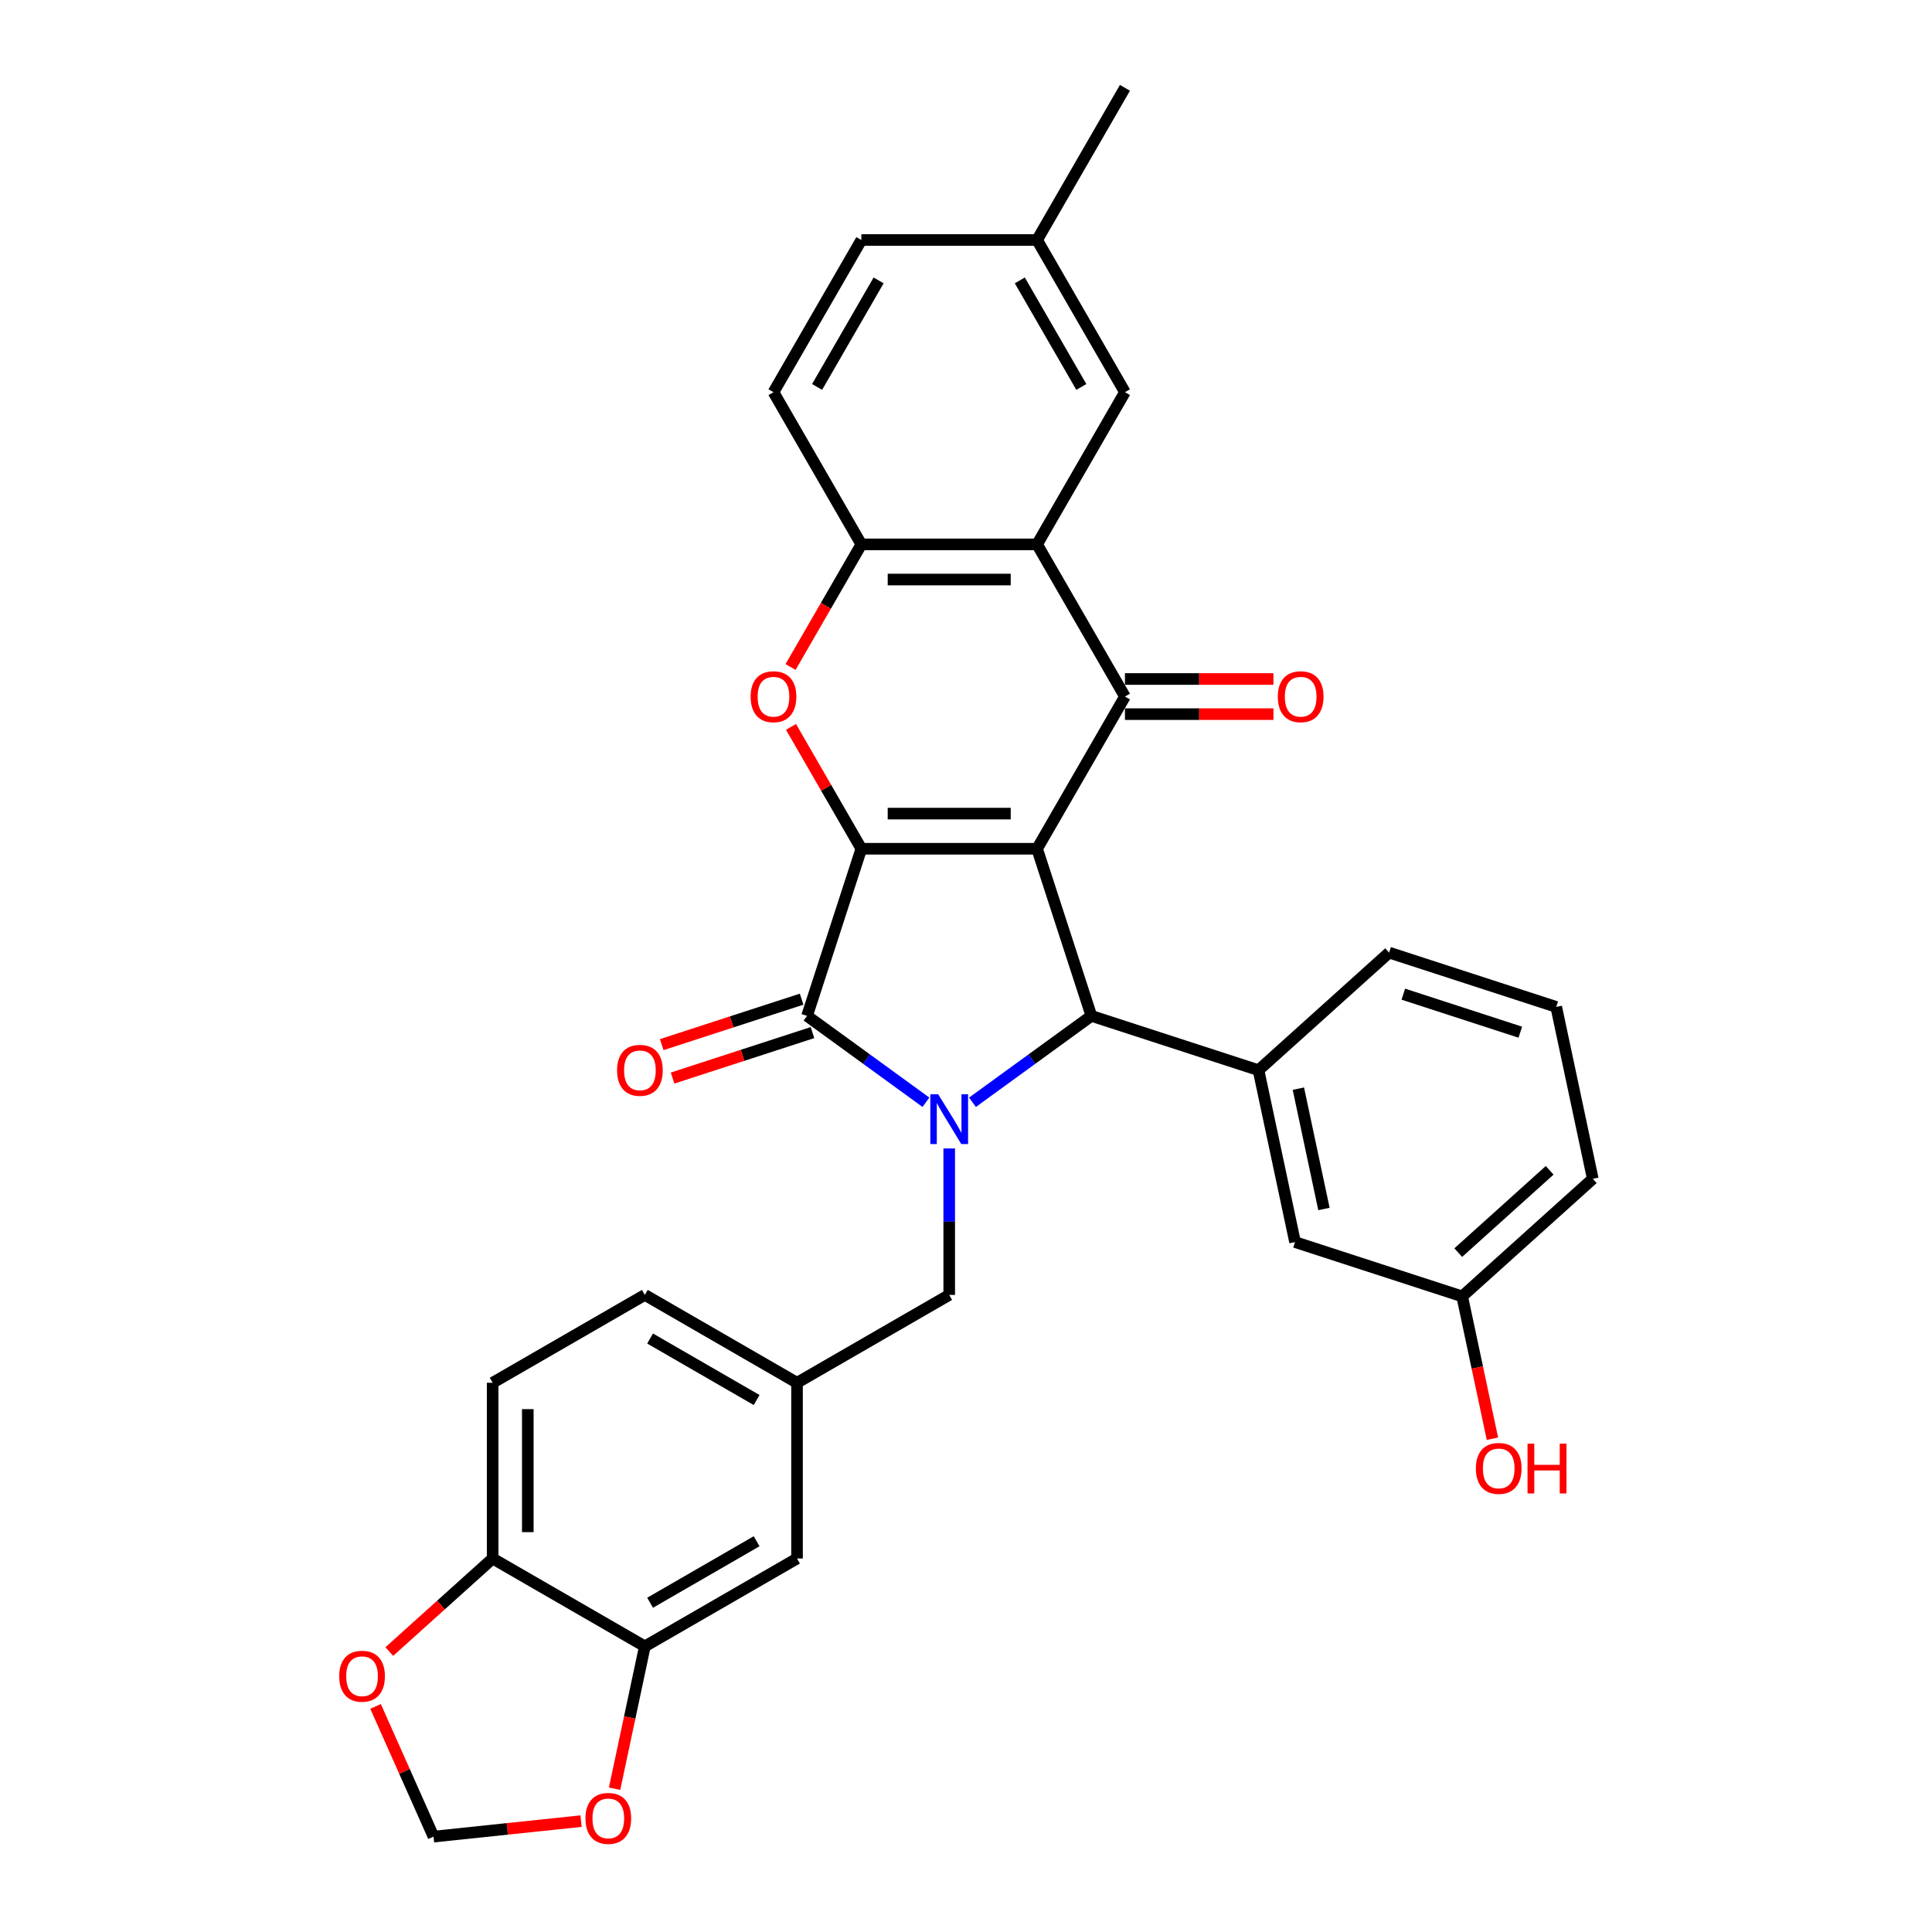 <?xml version='1.0' encoding='iso-8859-1'?>
<svg version='1.1' baseProfile='full'
              xmlns='http://www.w3.org/2000/svg'
                      xmlns:rdkit='http://www.rdkit.org/xml'
                      xmlns:xlink='http://www.w3.org/1999/xlink'
                  xml:space='preserve'
width='1000px' height='1000px' viewBox='0 0 1000 1000'>
<!-- END OF HEADER -->
<rect style='opacity:1.0;fill:#FFFFFF;stroke:none' width='1000' height='1000' x='0' y='0'> </rect>
<path class='bond-0' d='M 536.791,439.314 L 445.833,439.314' style='fill:none;fill-rule:evenodd;stroke:#000000;stroke-width:6px;stroke-linecap:butt;stroke-linejoin:miter;stroke-opacity:1' />
<path class='bond-0' d='M 523.147,421.122 L 459.476,421.122' style='fill:none;fill-rule:evenodd;stroke:#000000;stroke-width:6px;stroke-linecap:butt;stroke-linejoin:miter;stroke-opacity:1' />
<path class='bond-3' d='M 536.791,439.314 L 564.898,525.82' style='fill:none;fill-rule:evenodd;stroke:#000000;stroke-width:6px;stroke-linecap:butt;stroke-linejoin:miter;stroke-opacity:1' />
<path class='bond-4' d='M 536.791,439.314 L 582.269,360.542' style='fill:none;fill-rule:evenodd;stroke:#000000;stroke-width:6px;stroke-linecap:butt;stroke-linejoin:miter;stroke-opacity:1' />
<path class='bond-2' d='M 445.833,439.314 L 417.725,525.82' style='fill:none;fill-rule:evenodd;stroke:#000000;stroke-width:6px;stroke-linecap:butt;stroke-linejoin:miter;stroke-opacity:1' />
<path class='bond-5' d='M 445.833,439.314 L 427.625,407.778' style='fill:none;fill-rule:evenodd;stroke:#000000;stroke-width:6px;stroke-linecap:butt;stroke-linejoin:miter;stroke-opacity:1' />
<path class='bond-5' d='M 427.625,407.778 L 409.418,376.241' style='fill:none;fill-rule:evenodd;stroke:#FF0000;stroke-width:6px;stroke-linecap:butt;stroke-linejoin:miter;stroke-opacity:1' />
<path class='bond-1' d='M 503.354,570.534 L 534.126,548.177' style='fill:none;fill-rule:evenodd;stroke:#0000FF;stroke-width:6px;stroke-linecap:butt;stroke-linejoin:miter;stroke-opacity:1' />
<path class='bond-1' d='M 534.126,548.177 L 564.898,525.82' style='fill:none;fill-rule:evenodd;stroke:#000000;stroke-width:6px;stroke-linecap:butt;stroke-linejoin:miter;stroke-opacity:1' />
<path class='bond-9' d='M 491.312,594.438 L 491.312,632.34' style='fill:none;fill-rule:evenodd;stroke:#0000FF;stroke-width:6px;stroke-linecap:butt;stroke-linejoin:miter;stroke-opacity:1' />
<path class='bond-9' d='M 491.312,632.34 L 491.312,670.242' style='fill:none;fill-rule:evenodd;stroke:#000000;stroke-width:6px;stroke-linecap:butt;stroke-linejoin:miter;stroke-opacity:1' />
<path class='bond-32' d='M 479.269,570.534 L 448.497,548.177' style='fill:none;fill-rule:evenodd;stroke:#0000FF;stroke-width:6px;stroke-linecap:butt;stroke-linejoin:miter;stroke-opacity:1' />
<path class='bond-32' d='M 448.497,548.177 L 417.725,525.82' style='fill:none;fill-rule:evenodd;stroke:#000000;stroke-width:6px;stroke-linecap:butt;stroke-linejoin:miter;stroke-opacity:1' />
<path class='bond-11' d='M 414.914,517.17 L 378.71,528.933' style='fill:none;fill-rule:evenodd;stroke:#000000;stroke-width:6px;stroke-linecap:butt;stroke-linejoin:miter;stroke-opacity:1' />
<path class='bond-11' d='M 378.71,528.933 L 342.507,540.696' style='fill:none;fill-rule:evenodd;stroke:#FF0000;stroke-width:6px;stroke-linecap:butt;stroke-linejoin:miter;stroke-opacity:1' />
<path class='bond-11' d='M 420.536,534.471 L 384.332,546.234' style='fill:none;fill-rule:evenodd;stroke:#000000;stroke-width:6px;stroke-linecap:butt;stroke-linejoin:miter;stroke-opacity:1' />
<path class='bond-11' d='M 384.332,546.234 L 348.128,557.997' style='fill:none;fill-rule:evenodd;stroke:#FF0000;stroke-width:6px;stroke-linecap:butt;stroke-linejoin:miter;stroke-opacity:1' />
<path class='bond-8' d='M 564.898,525.82 L 651.404,553.928' style='fill:none;fill-rule:evenodd;stroke:#000000;stroke-width:6px;stroke-linecap:butt;stroke-linejoin:miter;stroke-opacity:1' />
<path class='bond-6' d='M 582.269,360.542 L 536.791,281.77' style='fill:none;fill-rule:evenodd;stroke:#000000;stroke-width:6px;stroke-linecap:butt;stroke-linejoin:miter;stroke-opacity:1' />
<path class='bond-12' d='M 582.269,369.638 L 620.699,369.638' style='fill:none;fill-rule:evenodd;stroke:#000000;stroke-width:6px;stroke-linecap:butt;stroke-linejoin:miter;stroke-opacity:1' />
<path class='bond-12' d='M 620.699,369.638 L 659.129,369.638' style='fill:none;fill-rule:evenodd;stroke:#FF0000;stroke-width:6px;stroke-linecap:butt;stroke-linejoin:miter;stroke-opacity:1' />
<path class='bond-12' d='M 582.269,351.446 L 620.699,351.446' style='fill:none;fill-rule:evenodd;stroke:#000000;stroke-width:6px;stroke-linecap:butt;stroke-linejoin:miter;stroke-opacity:1' />
<path class='bond-12' d='M 620.699,351.446 L 659.129,351.446' style='fill:none;fill-rule:evenodd;stroke:#FF0000;stroke-width:6px;stroke-linecap:butt;stroke-linejoin:miter;stroke-opacity:1' />
<path class='bond-33' d='M 409.187,345.243 L 427.51,313.507' style='fill:none;fill-rule:evenodd;stroke:#FF0000;stroke-width:6px;stroke-linecap:butt;stroke-linejoin:miter;stroke-opacity:1' />
<path class='bond-33' d='M 427.51,313.507 L 445.833,281.77' style='fill:none;fill-rule:evenodd;stroke:#000000;stroke-width:6px;stroke-linecap:butt;stroke-linejoin:miter;stroke-opacity:1' />
<path class='bond-7' d='M 536.791,281.77 L 445.833,281.77' style='fill:none;fill-rule:evenodd;stroke:#000000;stroke-width:6px;stroke-linecap:butt;stroke-linejoin:miter;stroke-opacity:1' />
<path class='bond-7' d='M 523.147,299.962 L 459.476,299.962' style='fill:none;fill-rule:evenodd;stroke:#000000;stroke-width:6px;stroke-linecap:butt;stroke-linejoin:miter;stroke-opacity:1' />
<path class='bond-13' d='M 536.791,281.77 L 582.269,202.998' style='fill:none;fill-rule:evenodd;stroke:#000000;stroke-width:6px;stroke-linecap:butt;stroke-linejoin:miter;stroke-opacity:1' />
<path class='bond-21' d='M 445.833,281.77 L 400.354,202.998' style='fill:none;fill-rule:evenodd;stroke:#000000;stroke-width:6px;stroke-linecap:butt;stroke-linejoin:miter;stroke-opacity:1' />
<path class='bond-17' d='M 651.404,553.928 L 670.315,642.898' style='fill:none;fill-rule:evenodd;stroke:#000000;stroke-width:6px;stroke-linecap:butt;stroke-linejoin:miter;stroke-opacity:1' />
<path class='bond-17' d='M 672.035,563.491 L 685.273,625.77' style='fill:none;fill-rule:evenodd;stroke:#000000;stroke-width:6px;stroke-linecap:butt;stroke-linejoin:miter;stroke-opacity:1' />
<path class='bond-27' d='M 651.404,553.928 L 718.999,493.065' style='fill:none;fill-rule:evenodd;stroke:#000000;stroke-width:6px;stroke-linecap:butt;stroke-linejoin:miter;stroke-opacity:1' />
<path class='bond-20' d='M 491.312,670.242 L 412.54,715.721' style='fill:none;fill-rule:evenodd;stroke:#000000;stroke-width:6px;stroke-linecap:butt;stroke-linejoin:miter;stroke-opacity:1' />
<path class='bond-10' d='M 333.768,852.158 L 412.54,806.679' style='fill:none;fill-rule:evenodd;stroke:#000000;stroke-width:6px;stroke-linecap:butt;stroke-linejoin:miter;stroke-opacity:1' />
<path class='bond-10' d='M 336.488,829.582 L 391.628,797.746' style='fill:none;fill-rule:evenodd;stroke:#000000;stroke-width:6px;stroke-linecap:butt;stroke-linejoin:miter;stroke-opacity:1' />
<path class='bond-15' d='M 333.768,852.158 L 325.938,888.993' style='fill:none;fill-rule:evenodd;stroke:#000000;stroke-width:6px;stroke-linecap:butt;stroke-linejoin:miter;stroke-opacity:1' />
<path class='bond-15' d='M 325.938,888.993 L 318.108,925.829' style='fill:none;fill-rule:evenodd;stroke:#FF0000;stroke-width:6px;stroke-linecap:butt;stroke-linejoin:miter;stroke-opacity:1' />
<path class='bond-36' d='M 333.768,852.158 L 254.996,806.679' style='fill:none;fill-rule:evenodd;stroke:#000000;stroke-width:6px;stroke-linecap:butt;stroke-linejoin:miter;stroke-opacity:1' />
<path class='bond-23' d='M 582.269,202.998 L 536.791,124.226' style='fill:none;fill-rule:evenodd;stroke:#000000;stroke-width:6px;stroke-linecap:butt;stroke-linejoin:miter;stroke-opacity:1' />
<path class='bond-23' d='M 559.693,200.278 L 527.858,145.138' style='fill:none;fill-rule:evenodd;stroke:#000000;stroke-width:6px;stroke-linecap:butt;stroke-linejoin:miter;stroke-opacity:1' />
<path class='bond-14' d='M 254.996,806.679 L 254.996,715.721' style='fill:none;fill-rule:evenodd;stroke:#000000;stroke-width:6px;stroke-linecap:butt;stroke-linejoin:miter;stroke-opacity:1' />
<path class='bond-14' d='M 273.187,793.035 L 273.187,729.365' style='fill:none;fill-rule:evenodd;stroke:#000000;stroke-width:6px;stroke-linecap:butt;stroke-linejoin:miter;stroke-opacity:1' />
<path class='bond-16' d='M 254.996,806.679 L 228.248,830.763' style='fill:none;fill-rule:evenodd;stroke:#000000;stroke-width:6px;stroke-linecap:butt;stroke-linejoin:miter;stroke-opacity:1' />
<path class='bond-16' d='M 228.248,830.763 L 201.499,854.847' style='fill:none;fill-rule:evenodd;stroke:#FF0000;stroke-width:6px;stroke-linecap:butt;stroke-linejoin:miter;stroke-opacity:1' />
<path class='bond-18' d='M 300.758,942.61 L 262.577,946.623' style='fill:none;fill-rule:evenodd;stroke:#FF0000;stroke-width:6px;stroke-linecap:butt;stroke-linejoin:miter;stroke-opacity:1' />
<path class='bond-18' d='M 262.577,946.623 L 224.397,950.636' style='fill:none;fill-rule:evenodd;stroke:#000000;stroke-width:6px;stroke-linecap:butt;stroke-linejoin:miter;stroke-opacity:1' />
<path class='bond-37' d='M 194.391,883.241 L 209.394,916.938' style='fill:none;fill-rule:evenodd;stroke:#FF0000;stroke-width:6px;stroke-linecap:butt;stroke-linejoin:miter;stroke-opacity:1' />
<path class='bond-37' d='M 209.394,916.938 L 224.397,950.636' style='fill:none;fill-rule:evenodd;stroke:#000000;stroke-width:6px;stroke-linecap:butt;stroke-linejoin:miter;stroke-opacity:1' />
<path class='bond-24' d='M 670.315,642.898 L 756.822,671.006' style='fill:none;fill-rule:evenodd;stroke:#000000;stroke-width:6px;stroke-linecap:butt;stroke-linejoin:miter;stroke-opacity:1' />
<path class='bond-19' d='M 412.54,806.679 L 412.54,715.721' style='fill:none;fill-rule:evenodd;stroke:#000000;stroke-width:6px;stroke-linecap:butt;stroke-linejoin:miter;stroke-opacity:1' />
<path class='bond-25' d='M 412.54,715.721 L 333.768,670.242' style='fill:none;fill-rule:evenodd;stroke:#000000;stroke-width:6px;stroke-linecap:butt;stroke-linejoin:miter;stroke-opacity:1' />
<path class='bond-25' d='M 391.628,724.653 L 336.488,692.818' style='fill:none;fill-rule:evenodd;stroke:#000000;stroke-width:6px;stroke-linecap:butt;stroke-linejoin:miter;stroke-opacity:1' />
<path class='bond-34' d='M 400.354,202.998 L 445.833,124.226' style='fill:none;fill-rule:evenodd;stroke:#000000;stroke-width:6px;stroke-linecap:butt;stroke-linejoin:miter;stroke-opacity:1' />
<path class='bond-34' d='M 422.93,200.278 L 454.765,145.138' style='fill:none;fill-rule:evenodd;stroke:#000000;stroke-width:6px;stroke-linecap:butt;stroke-linejoin:miter;stroke-opacity:1' />
<path class='bond-22' d='M 254.996,715.721 L 333.768,670.242' style='fill:none;fill-rule:evenodd;stroke:#000000;stroke-width:6px;stroke-linecap:butt;stroke-linejoin:miter;stroke-opacity:1' />
<path class='bond-26' d='M 536.791,124.226 L 445.833,124.226' style='fill:none;fill-rule:evenodd;stroke:#000000;stroke-width:6px;stroke-linecap:butt;stroke-linejoin:miter;stroke-opacity:1' />
<path class='bond-31' d='M 536.791,124.226 L 582.269,45.455' style='fill:none;fill-rule:evenodd;stroke:#000000;stroke-width:6px;stroke-linecap:butt;stroke-linejoin:miter;stroke-opacity:1' />
<path class='bond-28' d='M 756.822,671.006 L 764.651,707.841' style='fill:none;fill-rule:evenodd;stroke:#000000;stroke-width:6px;stroke-linecap:butt;stroke-linejoin:miter;stroke-opacity:1' />
<path class='bond-28' d='M 764.651,707.841 L 772.481,744.677' style='fill:none;fill-rule:evenodd;stroke:#FF0000;stroke-width:6px;stroke-linecap:butt;stroke-linejoin:miter;stroke-opacity:1' />
<path class='bond-35' d='M 756.822,671.006 L 824.417,610.143' style='fill:none;fill-rule:evenodd;stroke:#000000;stroke-width:6px;stroke-linecap:butt;stroke-linejoin:miter;stroke-opacity:1' />
<path class='bond-35' d='M 754.788,648.357 L 802.105,605.753' style='fill:none;fill-rule:evenodd;stroke:#000000;stroke-width:6px;stroke-linecap:butt;stroke-linejoin:miter;stroke-opacity:1' />
<path class='bond-29' d='M 718.999,493.065 L 805.505,521.173' style='fill:none;fill-rule:evenodd;stroke:#000000;stroke-width:6px;stroke-linecap:butt;stroke-linejoin:miter;stroke-opacity:1' />
<path class='bond-29' d='M 726.354,514.582 L 786.908,534.258' style='fill:none;fill-rule:evenodd;stroke:#000000;stroke-width:6px;stroke-linecap:butt;stroke-linejoin:miter;stroke-opacity:1' />
<path class='bond-30' d='M 805.505,521.173 L 824.417,610.143' style='fill:none;fill-rule:evenodd;stroke:#000000;stroke-width:6px;stroke-linecap:butt;stroke-linejoin:miter;stroke-opacity:1' />
<path  class='atom-2' d='M 485.618 566.404
L 494.058 580.048
Q 494.895 581.394, 496.241 583.832
Q 497.588 586.27, 497.66 586.415
L 497.66 566.404
L 501.08 566.404
L 501.08 592.164
L 497.551 592.164
L 488.492 577.246
Q 487.437 575.5, 486.309 573.499
Q 485.217 571.498, 484.89 570.879
L 484.89 592.164
L 481.543 592.164
L 481.543 566.404
L 485.618 566.404
' fill='#0000FF'/>
<path  class='atom-6' d='M 388.529 360.615
Q 388.529 354.43, 391.585 350.973
Q 394.641 347.517, 400.354 347.517
Q 406.066 347.517, 409.122 350.973
Q 412.178 354.43, 412.178 360.615
Q 412.178 366.873, 409.086 370.438
Q 405.993 373.968, 400.354 373.968
Q 394.678 373.968, 391.585 370.438
Q 388.529 366.909, 388.529 360.615
M 400.354 371.057
Q 404.283 371.057, 406.393 368.437
Q 408.54 365.781, 408.54 360.615
Q 408.54 355.558, 406.393 353.011
Q 404.283 350.428, 400.354 350.428
Q 396.424 350.428, 394.278 352.974
Q 392.167 355.521, 392.167 360.615
Q 392.167 365.818, 394.278 368.437
Q 396.424 371.057, 400.354 371.057
' fill='#FF0000'/>
<path  class='atom-12' d='M 319.394 554.001
Q 319.394 547.815, 322.451 544.359
Q 325.507 540.903, 331.219 540.903
Q 336.931 540.903, 339.987 544.359
Q 343.043 547.815, 343.043 554.001
Q 343.043 560.258, 339.951 563.824
Q 336.858 567.353, 331.219 567.353
Q 325.543 567.353, 322.451 563.824
Q 319.394 560.295, 319.394 554.001
M 331.219 564.442
Q 335.148 564.442, 337.258 561.823
Q 339.405 559.167, 339.405 554.001
Q 339.405 548.943, 337.258 546.396
Q 335.148 543.813, 331.219 543.813
Q 327.289 543.813, 325.143 546.36
Q 323.033 548.907, 323.033 554.001
Q 323.033 559.203, 325.143 561.823
Q 327.289 564.442, 331.219 564.442
' fill='#FF0000'/>
<path  class='atom-13' d='M 661.403 360.615
Q 661.403 354.43, 664.459 350.973
Q 667.515 347.517, 673.227 347.517
Q 678.94 347.517, 681.996 350.973
Q 685.052 354.43, 685.052 360.615
Q 685.052 366.873, 681.959 370.438
Q 678.867 373.968, 673.227 373.968
Q 667.552 373.968, 664.459 370.438
Q 661.403 366.909, 661.403 360.615
M 673.227 371.057
Q 677.157 371.057, 679.267 368.437
Q 681.414 365.781, 681.414 360.615
Q 681.414 355.558, 679.267 353.011
Q 677.157 350.428, 673.227 350.428
Q 669.298 350.428, 667.151 352.974
Q 665.041 355.521, 665.041 360.615
Q 665.041 365.818, 667.151 368.437
Q 669.298 371.057, 673.227 371.057
' fill='#FF0000'/>
<path  class='atom-16' d='M 303.032 941.201
Q 303.032 935.016, 306.088 931.559
Q 309.144 928.103, 314.857 928.103
Q 320.569 928.103, 323.625 931.559
Q 326.681 935.016, 326.681 941.201
Q 326.681 947.459, 323.588 951.024
Q 320.496 954.554, 314.857 954.554
Q 309.181 954.554, 306.088 951.024
Q 303.032 947.495, 303.032 941.201
M 314.857 951.643
Q 318.786 951.643, 320.896 949.023
Q 323.043 946.367, 323.043 941.201
Q 323.043 936.144, 320.896 933.597
Q 318.786 931.014, 314.857 931.014
Q 310.927 931.014, 308.781 933.56
Q 306.67 936.107, 306.67 941.201
Q 306.67 946.404, 308.781 949.023
Q 310.927 951.643, 314.857 951.643
' fill='#FF0000'/>
<path  class='atom-17' d='M 175.576 867.614
Q 175.576 861.429, 178.633 857.973
Q 181.689 854.516, 187.401 854.516
Q 193.113 854.516, 196.169 857.973
Q 199.225 861.429, 199.225 867.614
Q 199.225 873.872, 196.133 877.438
Q 193.04 880.967, 187.401 880.967
Q 181.725 880.967, 178.633 877.438
Q 175.576 873.909, 175.576 867.614
M 187.401 878.056
Q 191.33 878.056, 193.441 875.437
Q 195.587 872.781, 195.587 867.614
Q 195.587 862.557, 193.441 860.01
Q 191.33 857.427, 187.401 857.427
Q 183.472 857.427, 181.325 859.974
Q 179.215 862.521, 179.215 867.614
Q 179.215 872.817, 181.325 875.437
Q 183.472 878.056, 187.401 878.056
' fill='#FF0000'/>
<path  class='atom-29' d='M 763.908 760.049
Q 763.908 753.864, 766.964 750.407
Q 770.021 746.951, 775.733 746.951
Q 781.445 746.951, 784.501 750.407
Q 787.557 753.864, 787.557 760.049
Q 787.557 766.307, 784.465 769.872
Q 781.372 773.401, 775.733 773.401
Q 770.057 773.401, 766.964 769.872
Q 763.908 766.343, 763.908 760.049
M 775.733 770.491
Q 779.662 770.491, 781.772 767.871
Q 783.919 765.215, 783.919 760.049
Q 783.919 754.991, 781.772 752.445
Q 779.662 749.861, 775.733 749.861
Q 771.803 749.861, 769.657 752.408
Q 767.547 754.955, 767.547 760.049
Q 767.547 765.251, 769.657 767.871
Q 771.803 770.491, 775.733 770.491
' fill='#FF0000'/>
<path  class='atom-29' d='M 790.65 747.242
L 794.143 747.242
L 794.143 758.193
L 807.313 758.193
L 807.313 747.242
L 810.806 747.242
L 810.806 773.001
L 807.313 773.001
L 807.313 761.104
L 794.143 761.104
L 794.143 773.001
L 790.65 773.001
L 790.65 747.242
' fill='#FF0000'/>
</svg>
